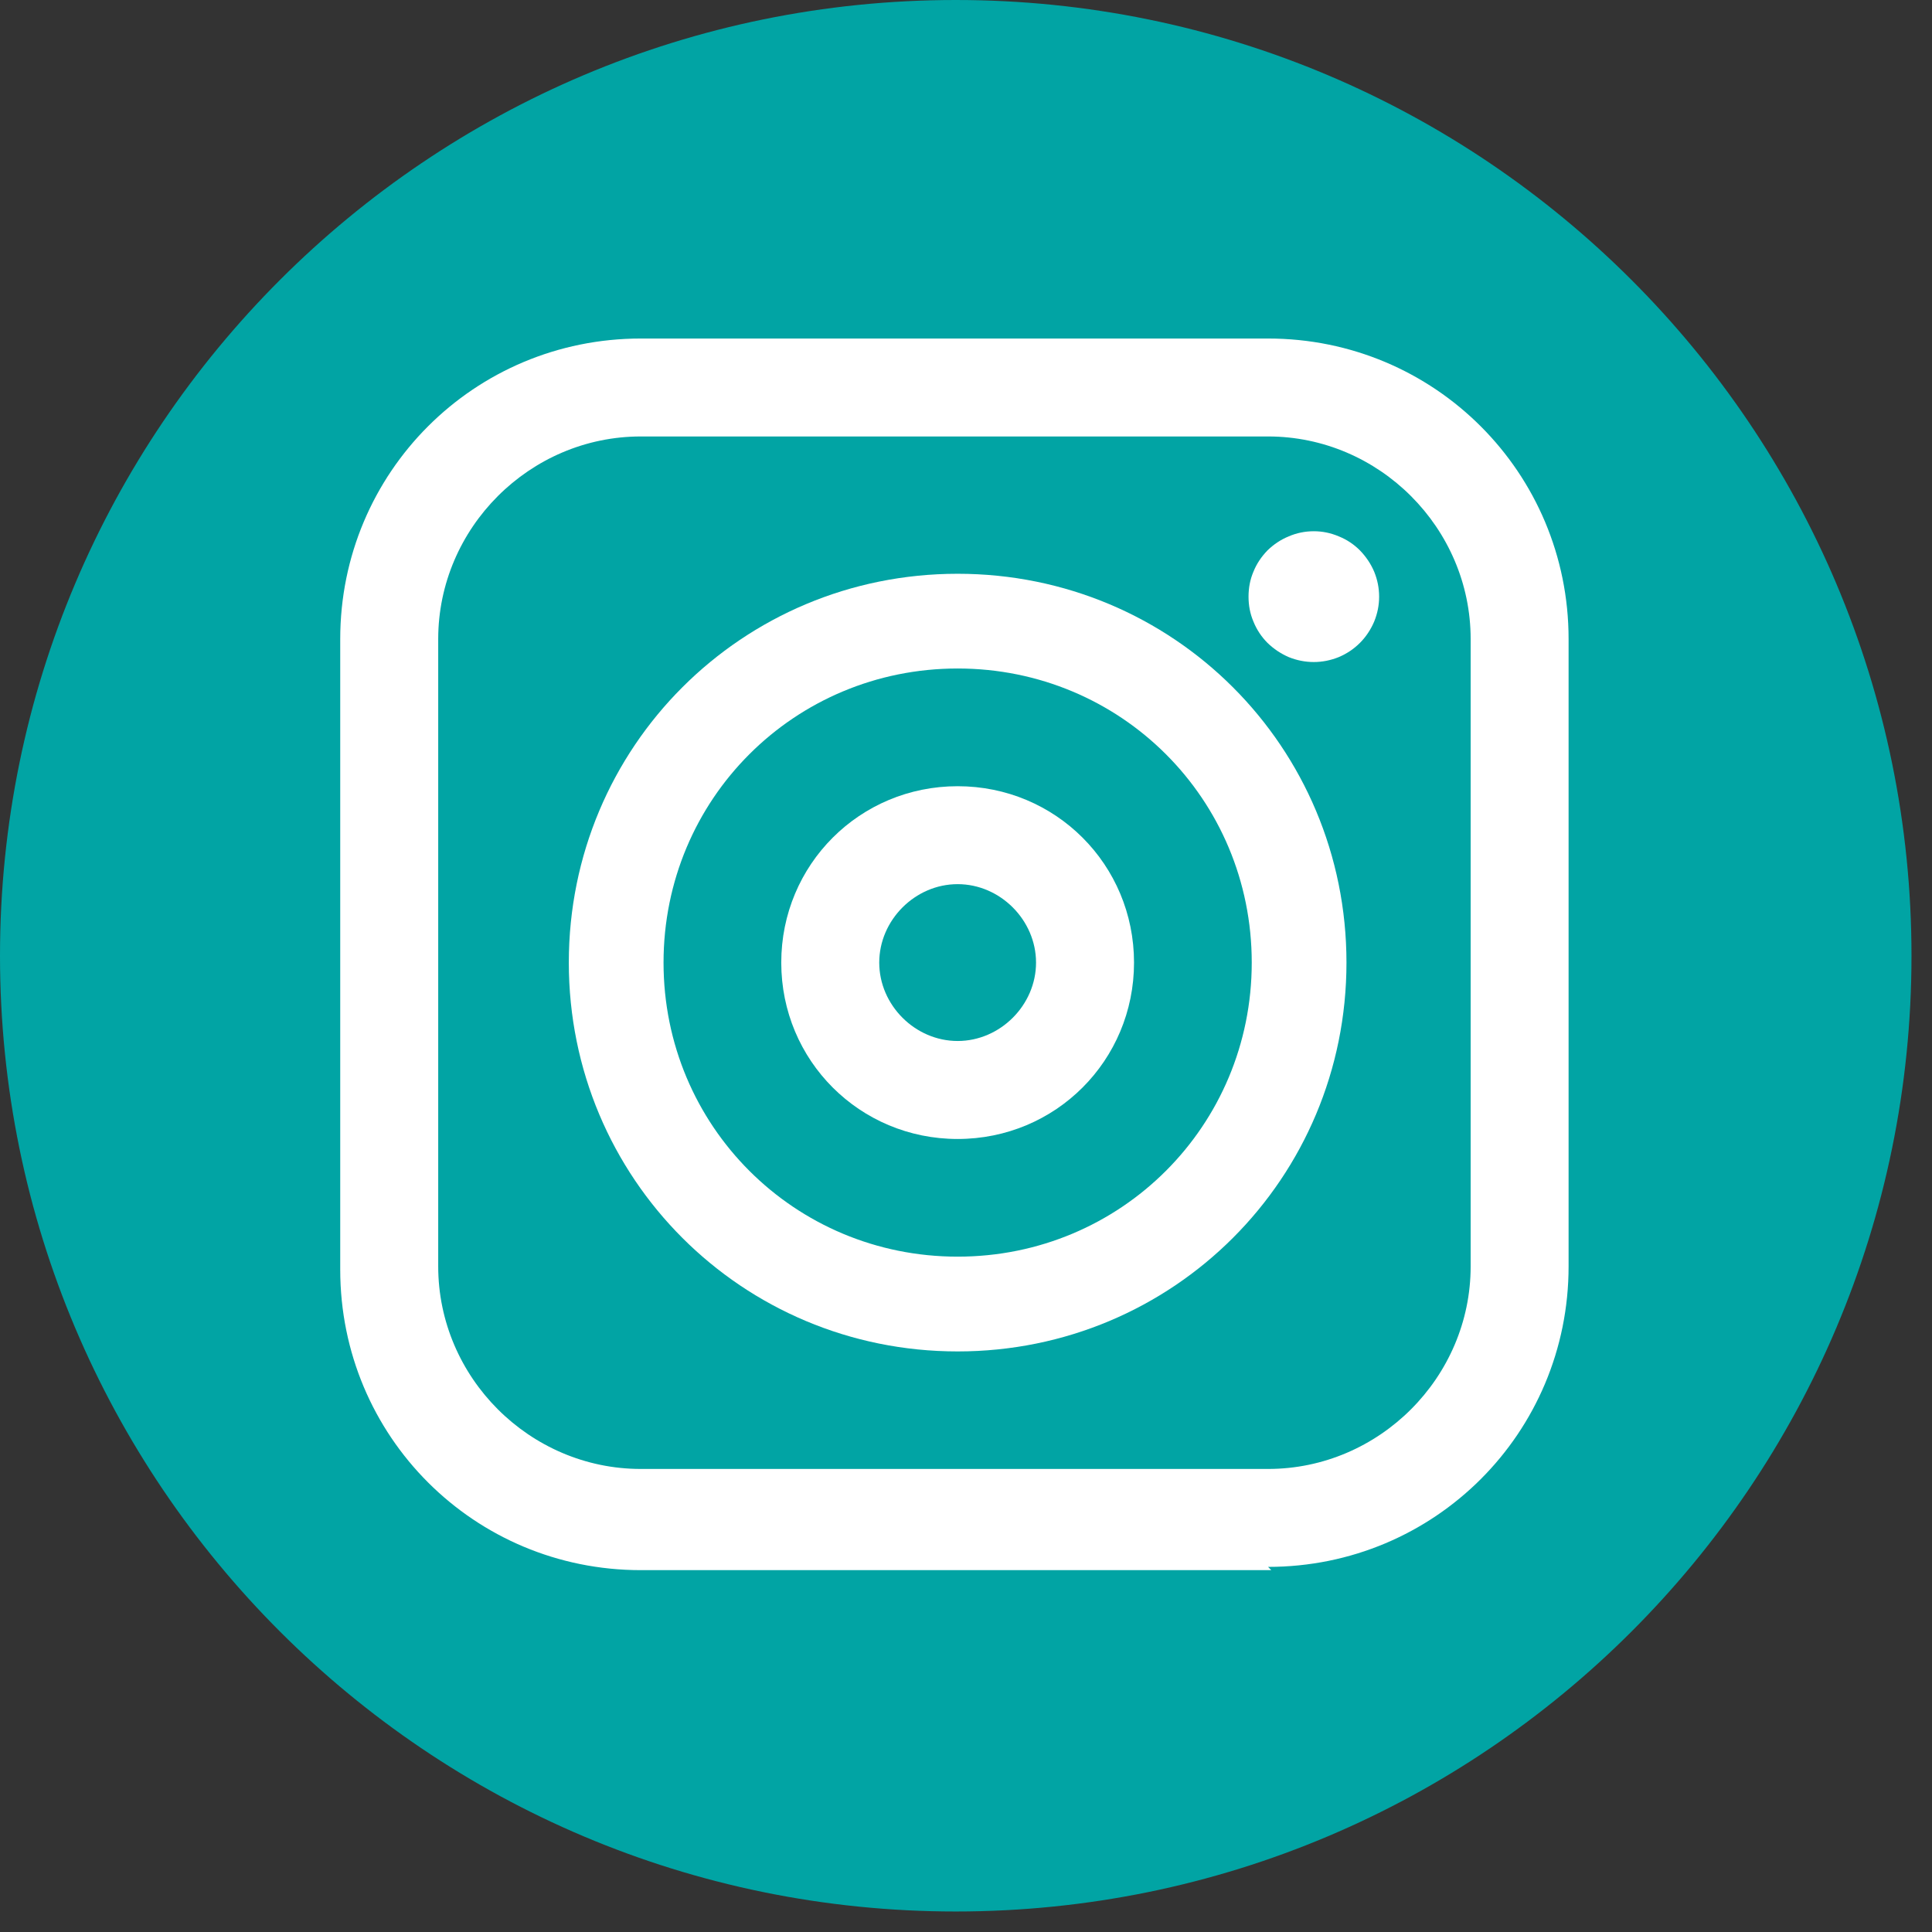 <svg xmlns="http://www.w3.org/2000/svg" xmlns:xlink="http://www.w3.org/1999/xlink" width="53" zoomAndPan="magnify" viewBox="0 0 39.75 39.75" height="53" preserveAspectRatio="xMidYMid meet" version="1.2"><rect x="0" y="0" width="39.75" height="39.75" fill="#333333" stroke="none"/><defs><clipPath id="bb85ab5f8d"><path d="M 0 0 L 39.328 0 L 39.328 39.328 L 0 39.328 Z M 0 0 "/></clipPath><clipPath id="8d51df5f32"><path d="M 19.664 0 C 8.805 0 0 8.805 0 19.664 C 0 30.523 8.805 39.328 19.664 39.328 C 30.523 39.328 39.328 30.523 39.328 19.664 C 39.328 8.805 30.523 0 19.664 0 Z M 19.664 0 "/></clipPath><clipPath id="721ca50f17"><path d="M 7 6.965 L 32.305 6.965 L 32.305 32.305 L 7 32.305 Z M 7 6.965 "/></clipPath></defs><g id="08b70b78cf"><g clip-rule="nonzero" clip-path="url(#bb85ab5f8d)"><g clip-rule="nonzero" clip-path="url(#8d51df5f32)"><path style=" stroke:none;fill-rule:nonzero;fill:#01a4a4;fill-opacity:1;" d="M 0 0 L 39.328 0 L 39.328 39.328 L 0 39.328 Z M 0 0 "/></g></g><g clip-rule="nonzero" clip-path="url(#721ca50f17)"><path style=" stroke:none;fill-rule:nonzero;fill:#ffffff;fill-opacity:1;" d="M 26.156 32.305 L 13.184 32.305 C 9.754 32.305 7 29.551 7 26.121 L 7 13.148 C 7 9.723 9.754 6.965 13.184 6.965 L 26.09 6.965 C 29.516 6.965 32.273 9.723 32.273 13.148 L 32.273 26.055 C 32.273 29.484 29.516 32.238 26.09 32.238 Z M 13.184 8.98 C 10.898 8.98 9.016 10.863 9.016 13.148 L 9.016 26.055 C 9.016 28.34 10.898 30.223 13.184 30.223 L 26.09 30.223 C 28.375 30.223 30.258 28.34 30.258 26.055 L 30.258 13.148 C 30.258 10.863 28.375 8.98 26.09 8.98 Z M 13.184 8.98 "/></g><path style=" stroke:none;fill-rule:nonzero;fill:#ffffff;fill-opacity:1;" d="M 19.703 27.805 C 15.266 27.805 11.703 24.242 11.703 19.805 C 11.703 15.367 15.266 11.805 19.703 11.805 C 24.141 11.805 27.703 15.367 27.703 19.805 C 27.703 24.242 24.141 27.805 19.703 27.805 Z M 19.703 13.754 C 16.344 13.754 13.652 16.441 13.652 19.805 C 13.652 23.164 16.344 25.855 19.703 25.855 C 23.062 25.855 25.754 23.164 25.754 19.805 C 25.754 16.441 23.062 13.754 19.703 13.754 Z M 19.703 13.754 "/><path style=" stroke:none;fill-rule:nonzero;fill:#ffffff;fill-opacity:1;" d="M 19.703 23.434 C 17.688 23.434 16.074 21.82 16.074 19.805 C 16.074 17.789 17.688 16.176 19.703 16.176 C 21.719 16.176 23.332 17.789 23.332 19.805 C 23.332 21.82 21.719 23.434 19.703 23.434 Z M 19.703 18.191 C 18.828 18.191 18.09 18.93 18.09 19.805 C 18.09 20.68 18.828 21.418 19.703 21.418 C 20.578 21.418 21.316 20.68 21.316 19.805 C 21.316 18.93 20.578 18.191 19.703 18.191 Z M 19.703 18.191 "/><path style=" stroke:none;fill-rule:nonzero;fill:#ffffff;fill-opacity:1;" d="M 28.375 12.277 C 28.375 12.453 28.34 12.625 28.273 12.789 C 28.203 12.953 28.105 13.102 27.98 13.227 C 27.855 13.352 27.711 13.449 27.543 13.52 C 27.379 13.586 27.207 13.621 27.031 13.621 C 26.852 13.621 26.68 13.586 26.516 13.52 C 26.352 13.449 26.207 13.352 26.078 13.227 C 25.953 13.102 25.855 12.953 25.789 12.789 C 25.719 12.625 25.688 12.453 25.688 12.277 C 25.688 12.098 25.719 11.926 25.789 11.762 C 25.855 11.598 25.953 11.453 26.078 11.324 C 26.207 11.199 26.352 11.102 26.516 11.035 C 26.68 10.965 26.852 10.93 27.031 10.93 C 27.207 10.93 27.379 10.965 27.543 11.035 C 27.711 11.102 27.855 11.199 27.98 11.324 C 28.105 11.453 28.203 11.598 28.273 11.762 C 28.34 11.926 28.375 12.098 28.375 12.277 Z M 28.375 12.277 "/></g></svg>